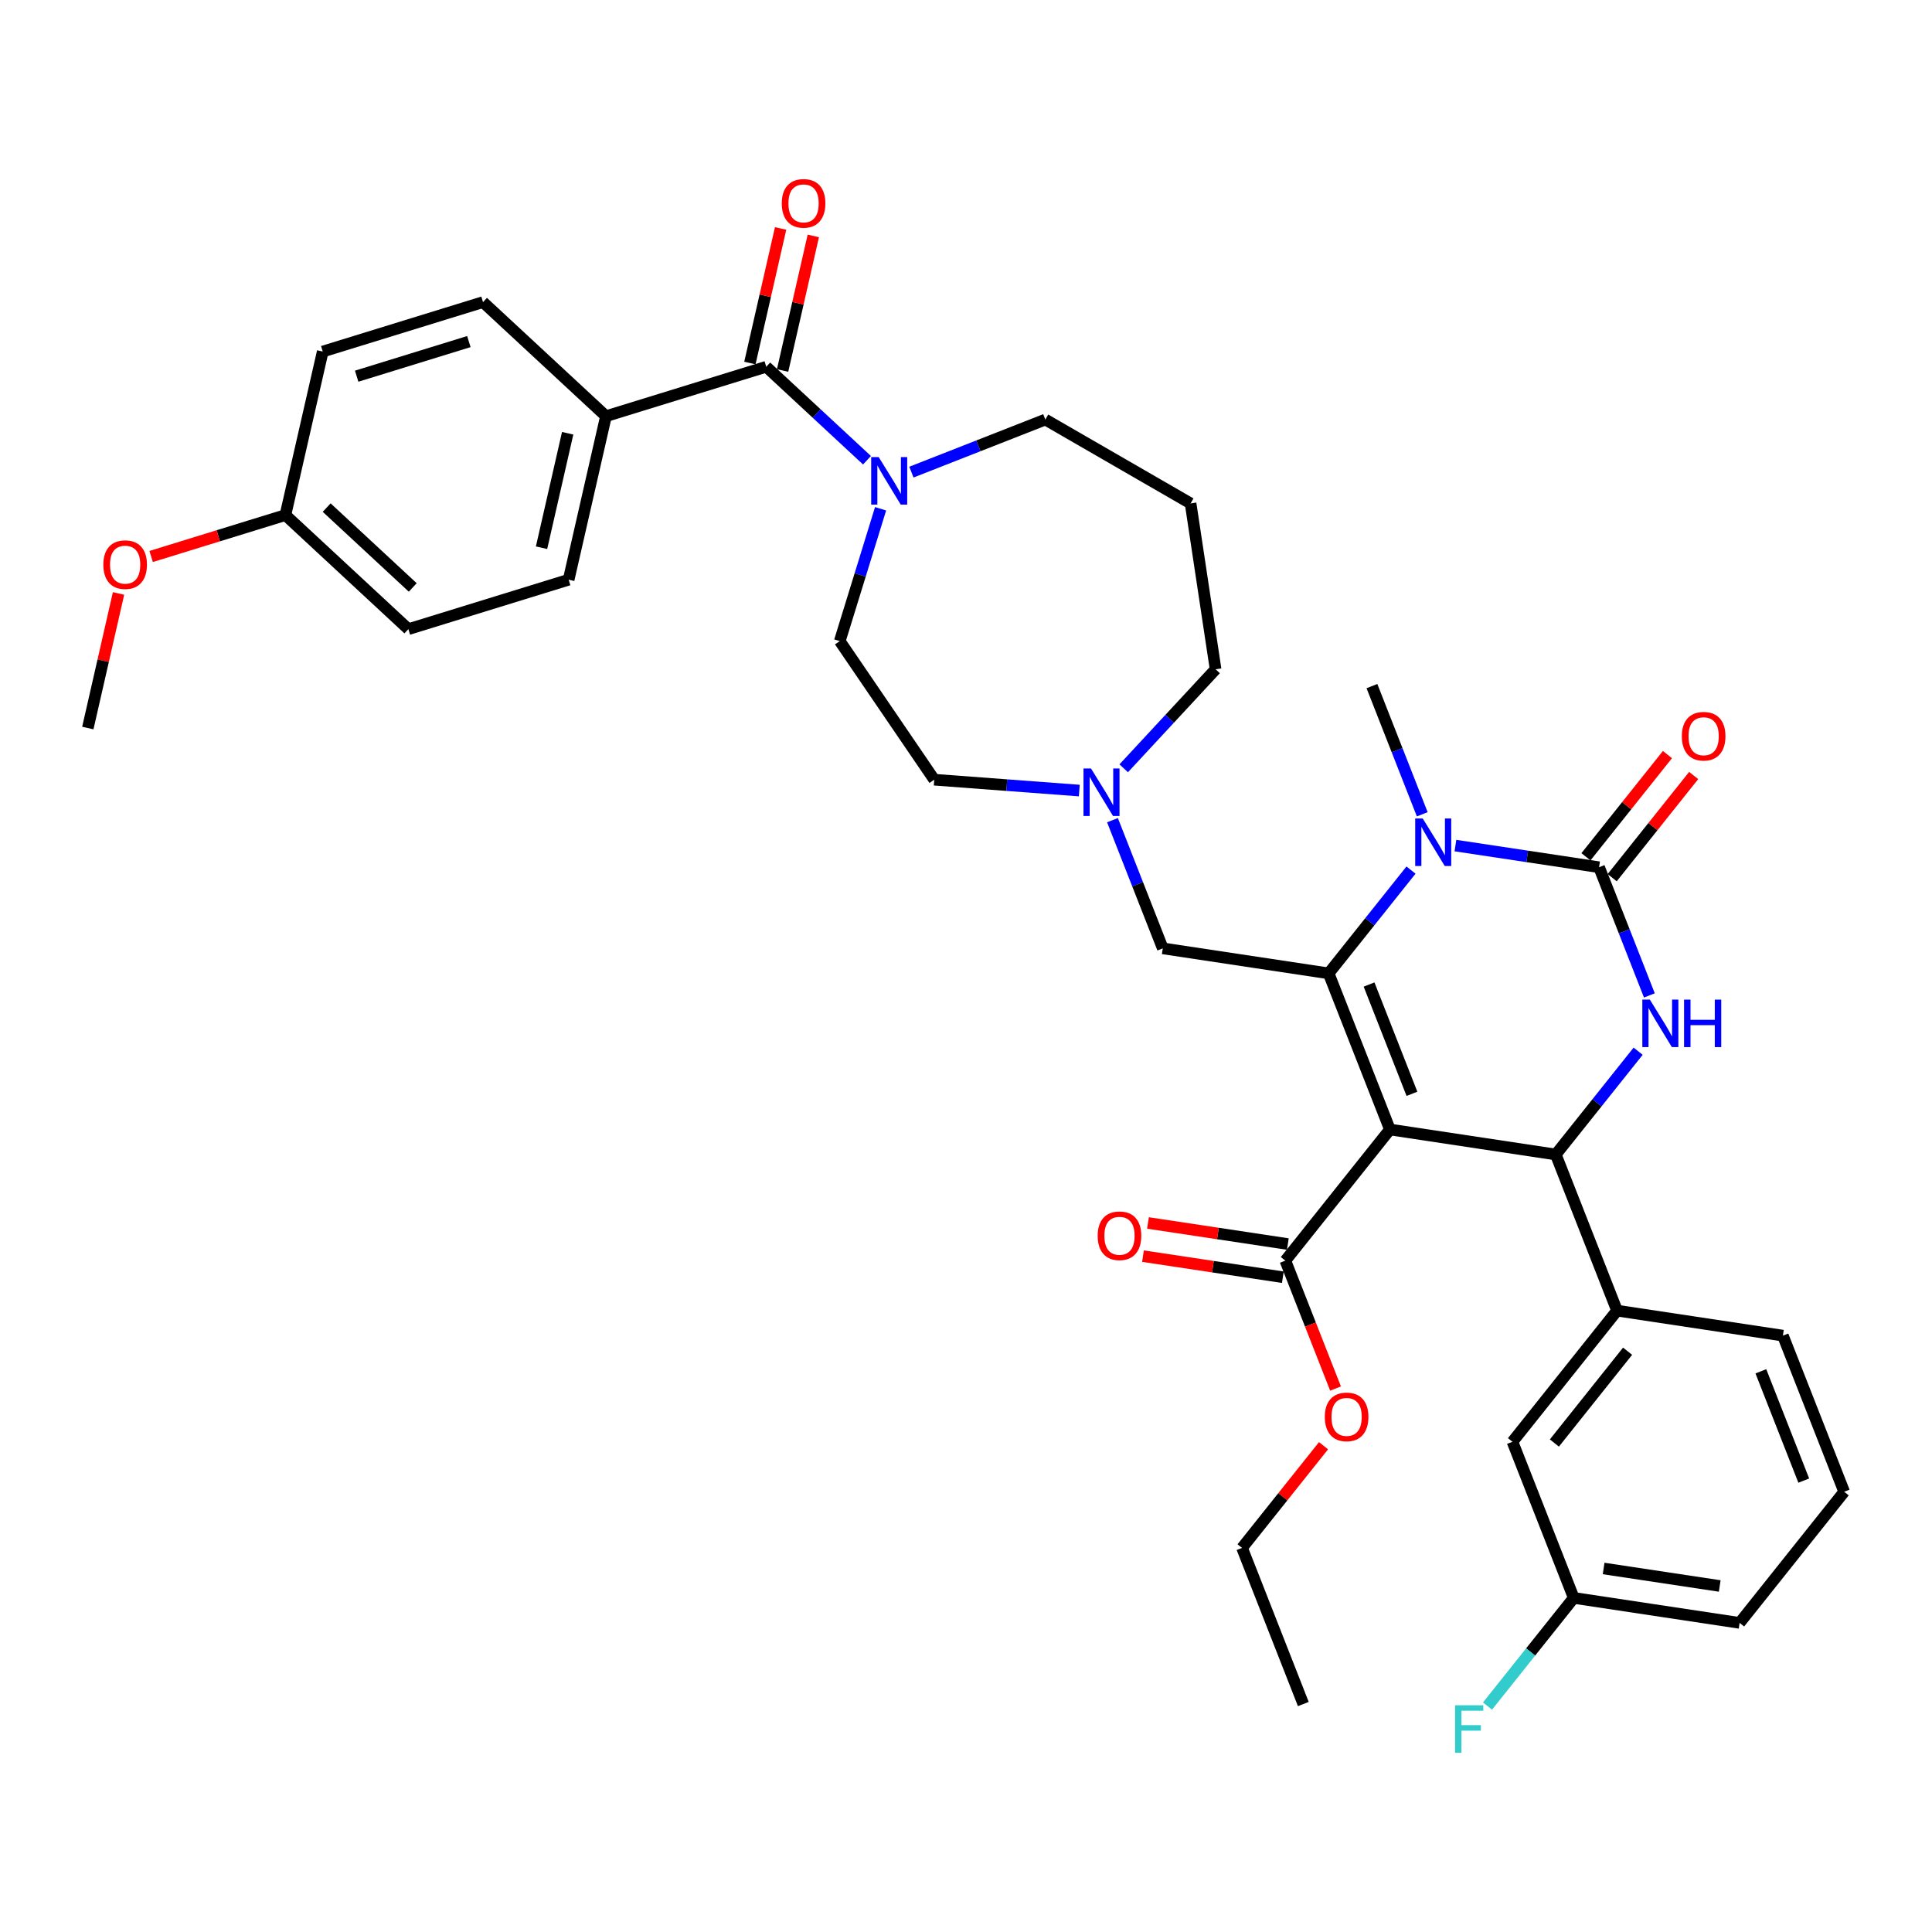 <?xml version='1.0' encoding='iso-8859-1'?>
<svg version='1.1' baseProfile='full'
              xmlns='http://www.w3.org/2000/svg'
                      xmlns:rdkit='http://www.rdkit.org/xml'
                      xmlns:xlink='http://www.w3.org/1999/xlink'
                  xml:space='preserve'
width='1000px' height='1000px' viewBox='0 0 1000 1000'>
<!-- END OF HEADER -->
<rect style='opacity:1.0;fill:#FFFFFF;stroke:none' width='1000' height='1000' x='0' y='0'> </rect>
<path class='bond-0' d='M 313.649,215.421 L 294.331,300.06' style='fill:none;fill-rule:evenodd;stroke:#000000;stroke-width:6px;stroke-linecap:butt;stroke-linejoin:miter;stroke-opacity:1' />
<path class='bond-0' d='M 293.824,224.253 L 280.301,283.501' style='fill:none;fill-rule:evenodd;stroke:#000000;stroke-width:6px;stroke-linecap:butt;stroke-linejoin:miter;stroke-opacity:1' />
<path class='bond-1' d='M 313.649,215.421 L 250.009,156.372' style='fill:none;fill-rule:evenodd;stroke:#000000;stroke-width:6px;stroke-linecap:butt;stroke-linejoin:miter;stroke-opacity:1' />
<path class='bond-2' d='M 313.649,215.421 L 396.608,189.832' style='fill:none;fill-rule:evenodd;stroke:#000000;stroke-width:6px;stroke-linecap:butt;stroke-linejoin:miter;stroke-opacity:1' />
<path class='bond-3' d='M 455.787,263.345 L 445.223,297.593' style='fill:none;fill-rule:evenodd;stroke:#0000FF;stroke-width:6px;stroke-linecap:butt;stroke-linejoin:miter;stroke-opacity:1' />
<path class='bond-3' d='M 445.223,297.593 L 434.659,331.84' style='fill:none;fill-rule:evenodd;stroke:#000000;stroke-width:6px;stroke-linecap:butt;stroke-linejoin:miter;stroke-opacity:1' />
<path class='bond-4' d='M 448.754,238.216 L 422.681,214.024' style='fill:none;fill-rule:evenodd;stroke:#0000FF;stroke-width:6px;stroke-linecap:butt;stroke-linejoin:miter;stroke-opacity:1' />
<path class='bond-4' d='M 422.681,214.024 L 396.608,189.832' style='fill:none;fill-rule:evenodd;stroke:#000000;stroke-width:6px;stroke-linecap:butt;stroke-linejoin:miter;stroke-opacity:1' />
<path class='bond-5' d='M 471.743,244.37 L 506.403,230.767' style='fill:none;fill-rule:evenodd;stroke:#0000FF;stroke-width:6px;stroke-linecap:butt;stroke-linejoin:miter;stroke-opacity:1' />
<path class='bond-5' d='M 506.403,230.767 L 541.063,217.164' style='fill:none;fill-rule:evenodd;stroke:#000000;stroke-width:6px;stroke-linecap:butt;stroke-linejoin:miter;stroke-opacity:1' />
<path class='bond-6' d='M 405.072,191.764 L 413.021,156.936' style='fill:none;fill-rule:evenodd;stroke:#000000;stroke-width:6px;stroke-linecap:butt;stroke-linejoin:miter;stroke-opacity:1' />
<path class='bond-6' d='M 413.021,156.936 L 420.97,122.109' style='fill:none;fill-rule:evenodd;stroke:#FF0000;stroke-width:6px;stroke-linecap:butt;stroke-linejoin:miter;stroke-opacity:1' />
<path class='bond-6' d='M 388.144,187.9 L 396.093,153.073' style='fill:none;fill-rule:evenodd;stroke:#000000;stroke-width:6px;stroke-linecap:butt;stroke-linejoin:miter;stroke-opacity:1' />
<path class='bond-6' d='M 396.093,153.073 L 404.043,118.245' style='fill:none;fill-rule:evenodd;stroke:#FF0000;stroke-width:6px;stroke-linecap:butt;stroke-linejoin:miter;stroke-opacity:1' />
<path class='bond-7' d='M 294.331,300.06 L 211.372,325.65' style='fill:none;fill-rule:evenodd;stroke:#000000;stroke-width:6px;stroke-linecap:butt;stroke-linejoin:miter;stroke-opacity:1' />
<path class='bond-8' d='M 250.009,156.372 L 167.05,181.961' style='fill:none;fill-rule:evenodd;stroke:#000000;stroke-width:6px;stroke-linecap:butt;stroke-linejoin:miter;stroke-opacity:1' />
<path class='bond-8' d='M 242.683,176.802 L 184.612,194.714' style='fill:none;fill-rule:evenodd;stroke:#000000;stroke-width:6px;stroke-linecap:butt;stroke-linejoin:miter;stroke-opacity:1' />
<path class='bond-9' d='M 629.187,346.418 L 605.41,372.045' style='fill:none;fill-rule:evenodd;stroke:#000000;stroke-width:6px;stroke-linecap:butt;stroke-linejoin:miter;stroke-opacity:1' />
<path class='bond-9' d='M 605.41,372.045 L 581.632,397.671' style='fill:none;fill-rule:evenodd;stroke:#0000FF;stroke-width:6px;stroke-linecap:butt;stroke-linejoin:miter;stroke-opacity:1' />
<path class='bond-10' d='M 629.187,346.418 L 616.248,260.572' style='fill:none;fill-rule:evenodd;stroke:#000000;stroke-width:6px;stroke-linecap:butt;stroke-linejoin:miter;stroke-opacity:1' />
<path class='bond-11' d='M 575.814,424.522 L 588.834,457.698' style='fill:none;fill-rule:evenodd;stroke:#0000FF;stroke-width:6px;stroke-linecap:butt;stroke-linejoin:miter;stroke-opacity:1' />
<path class='bond-11' d='M 588.834,457.698 L 601.855,490.873' style='fill:none;fill-rule:evenodd;stroke:#000000;stroke-width:6px;stroke-linecap:butt;stroke-linejoin:miter;stroke-opacity:1' />
<path class='bond-12' d='M 558.643,409.197 L 521.104,406.384' style='fill:none;fill-rule:evenodd;stroke:#0000FF;stroke-width:6px;stroke-linecap:butt;stroke-linejoin:miter;stroke-opacity:1' />
<path class='bond-12' d='M 521.104,406.384 L 483.564,403.571' style='fill:none;fill-rule:evenodd;stroke:#000000;stroke-width:6px;stroke-linecap:butt;stroke-linejoin:miter;stroke-opacity:1' />
<path class='bond-13' d='M 483.564,403.571 L 434.659,331.84' style='fill:none;fill-rule:evenodd;stroke:#000000;stroke-width:6px;stroke-linecap:butt;stroke-linejoin:miter;stroke-opacity:1' />
<path class='bond-14' d='M 719.418,584.627 L 687.701,503.813' style='fill:none;fill-rule:evenodd;stroke:#000000;stroke-width:6px;stroke-linecap:butt;stroke-linejoin:miter;stroke-opacity:1' />
<path class='bond-14' d='M 730.824,566.162 L 708.622,509.591' style='fill:none;fill-rule:evenodd;stroke:#000000;stroke-width:6px;stroke-linecap:butt;stroke-linejoin:miter;stroke-opacity:1' />
<path class='bond-15' d='M 719.418,584.627 L 805.265,597.566' style='fill:none;fill-rule:evenodd;stroke:#000000;stroke-width:6px;stroke-linecap:butt;stroke-linejoin:miter;stroke-opacity:1' />
<path class='bond-16' d='M 719.418,584.627 L 665.29,652.503' style='fill:none;fill-rule:evenodd;stroke:#000000;stroke-width:6px;stroke-linecap:butt;stroke-linejoin:miter;stroke-opacity:1' />
<path class='bond-17' d='M 687.701,503.813 L 709.018,477.082' style='fill:none;fill-rule:evenodd;stroke:#000000;stroke-width:6px;stroke-linecap:butt;stroke-linejoin:miter;stroke-opacity:1' />
<path class='bond-17' d='M 709.018,477.082 L 730.335,450.351' style='fill:none;fill-rule:evenodd;stroke:#0000FF;stroke-width:6px;stroke-linecap:butt;stroke-linejoin:miter;stroke-opacity:1' />
<path class='bond-18' d='M 687.701,503.813 L 601.855,490.873' style='fill:none;fill-rule:evenodd;stroke:#000000;stroke-width:6px;stroke-linecap:butt;stroke-linejoin:miter;stroke-opacity:1' />
<path class='bond-19' d='M 736.153,421.474 L 723.133,388.298' style='fill:none;fill-rule:evenodd;stroke:#0000FF;stroke-width:6px;stroke-linecap:butt;stroke-linejoin:miter;stroke-opacity:1' />
<path class='bond-19' d='M 723.133,388.298 L 710.112,355.123' style='fill:none;fill-rule:evenodd;stroke:#000000;stroke-width:6px;stroke-linecap:butt;stroke-linejoin:miter;stroke-opacity:1' />
<path class='bond-20' d='M 753.324,437.67 L 790.5,443.273' style='fill:none;fill-rule:evenodd;stroke:#0000FF;stroke-width:6px;stroke-linecap:butt;stroke-linejoin:miter;stroke-opacity:1' />
<path class='bond-20' d='M 790.5,443.273 L 827.676,448.876' style='fill:none;fill-rule:evenodd;stroke:#000000;stroke-width:6px;stroke-linecap:butt;stroke-linejoin:miter;stroke-opacity:1' />
<path class='bond-21' d='M 827.676,448.876 L 840.696,482.052' style='fill:none;fill-rule:evenodd;stroke:#000000;stroke-width:6px;stroke-linecap:butt;stroke-linejoin:miter;stroke-opacity:1' />
<path class='bond-21' d='M 840.696,482.052 L 853.717,515.228' style='fill:none;fill-rule:evenodd;stroke:#0000FF;stroke-width:6px;stroke-linecap:butt;stroke-linejoin:miter;stroke-opacity:1' />
<path class='bond-22' d='M 834.463,454.289 L 855.553,427.844' style='fill:none;fill-rule:evenodd;stroke:#000000;stroke-width:6px;stroke-linecap:butt;stroke-linejoin:miter;stroke-opacity:1' />
<path class='bond-22' d='M 855.553,427.844 L 876.643,401.398' style='fill:none;fill-rule:evenodd;stroke:#FF0000;stroke-width:6px;stroke-linecap:butt;stroke-linejoin:miter;stroke-opacity:1' />
<path class='bond-22' d='M 820.888,443.464 L 841.978,417.018' style='fill:none;fill-rule:evenodd;stroke:#000000;stroke-width:6px;stroke-linecap:butt;stroke-linejoin:miter;stroke-opacity:1' />
<path class='bond-22' d='M 841.978,417.018 L 863.068,390.573' style='fill:none;fill-rule:evenodd;stroke:#FF0000;stroke-width:6px;stroke-linecap:butt;stroke-linejoin:miter;stroke-opacity:1' />
<path class='bond-23' d='M 847.899,544.105 L 826.582,570.835' style='fill:none;fill-rule:evenodd;stroke:#0000FF;stroke-width:6px;stroke-linecap:butt;stroke-linejoin:miter;stroke-opacity:1' />
<path class='bond-23' d='M 826.582,570.835 L 805.265,597.566' style='fill:none;fill-rule:evenodd;stroke:#000000;stroke-width:6px;stroke-linecap:butt;stroke-linejoin:miter;stroke-opacity:1' />
<path class='bond-24' d='M 805.265,597.566 L 836.982,678.381' style='fill:none;fill-rule:evenodd;stroke:#000000;stroke-width:6px;stroke-linecap:butt;stroke-linejoin:miter;stroke-opacity:1' />
<path class='bond-25' d='M 666.584,643.918 L 630.389,638.462' style='fill:none;fill-rule:evenodd;stroke:#000000;stroke-width:6px;stroke-linecap:butt;stroke-linejoin:miter;stroke-opacity:1' />
<path class='bond-25' d='M 630.389,638.462 L 594.194,633.007' style='fill:none;fill-rule:evenodd;stroke:#FF0000;stroke-width:6px;stroke-linecap:butt;stroke-linejoin:miter;stroke-opacity:1' />
<path class='bond-25' d='M 663.996,661.087 L 627.801,655.632' style='fill:none;fill-rule:evenodd;stroke:#000000;stroke-width:6px;stroke-linecap:butt;stroke-linejoin:miter;stroke-opacity:1' />
<path class='bond-25' d='M 627.801,655.632 L 591.606,650.176' style='fill:none;fill-rule:evenodd;stroke:#FF0000;stroke-width:6px;stroke-linecap:butt;stroke-linejoin:miter;stroke-opacity:1' />
<path class='bond-26' d='M 665.29,652.503 L 678.283,685.609' style='fill:none;fill-rule:evenodd;stroke:#000000;stroke-width:6px;stroke-linecap:butt;stroke-linejoin:miter;stroke-opacity:1' />
<path class='bond-26' d='M 678.283,685.609 L 691.276,718.715' style='fill:none;fill-rule:evenodd;stroke:#FF0000;stroke-width:6px;stroke-linecap:butt;stroke-linejoin:miter;stroke-opacity:1' />
<path class='bond-27' d='M 685.057,748.301 L 663.968,774.747' style='fill:none;fill-rule:evenodd;stroke:#FF0000;stroke-width:6px;stroke-linecap:butt;stroke-linejoin:miter;stroke-opacity:1' />
<path class='bond-27' d='M 663.968,774.747 L 642.878,801.192' style='fill:none;fill-rule:evenodd;stroke:#000000;stroke-width:6px;stroke-linecap:butt;stroke-linejoin:miter;stroke-opacity:1' />
<path class='bond-28' d='M 642.878,801.192 L 674.596,882.007' style='fill:none;fill-rule:evenodd;stroke:#000000;stroke-width:6px;stroke-linecap:butt;stroke-linejoin:miter;stroke-opacity:1' />
<path class='bond-29' d='M 782.853,746.256 L 836.982,678.381' style='fill:none;fill-rule:evenodd;stroke:#000000;stroke-width:6px;stroke-linecap:butt;stroke-linejoin:miter;stroke-opacity:1' />
<path class='bond-29' d='M 804.548,746.901 L 842.438,699.388' style='fill:none;fill-rule:evenodd;stroke:#000000;stroke-width:6px;stroke-linecap:butt;stroke-linejoin:miter;stroke-opacity:1' />
<path class='bond-30' d='M 782.853,746.256 L 814.571,827.071' style='fill:none;fill-rule:evenodd;stroke:#000000;stroke-width:6px;stroke-linecap:butt;stroke-linejoin:miter;stroke-opacity:1' />
<path class='bond-31' d='M 814.571,827.071 L 792.246,855.065' style='fill:none;fill-rule:evenodd;stroke:#000000;stroke-width:6px;stroke-linecap:butt;stroke-linejoin:miter;stroke-opacity:1' />
<path class='bond-31' d='M 792.246,855.065 L 769.922,883.058' style='fill:none;fill-rule:evenodd;stroke:#33CCCC;stroke-width:6px;stroke-linecap:butt;stroke-linejoin:miter;stroke-opacity:1' />
<path class='bond-32' d='M 814.571,827.071 L 900.417,840.01' style='fill:none;fill-rule:evenodd;stroke:#000000;stroke-width:6px;stroke-linecap:butt;stroke-linejoin:miter;stroke-opacity:1' />
<path class='bond-32' d='M 830.035,811.843 L 890.128,820.9' style='fill:none;fill-rule:evenodd;stroke:#000000;stroke-width:6px;stroke-linecap:butt;stroke-linejoin:miter;stroke-opacity:1' />
<path class='bond-33' d='M 836.982,678.381 L 922.828,691.32' style='fill:none;fill-rule:evenodd;stroke:#000000;stroke-width:6px;stroke-linecap:butt;stroke-linejoin:miter;stroke-opacity:1' />
<path class='bond-34' d='M 954.545,772.135 L 922.828,691.32' style='fill:none;fill-rule:evenodd;stroke:#000000;stroke-width:6px;stroke-linecap:butt;stroke-linejoin:miter;stroke-opacity:1' />
<path class='bond-34' d='M 933.625,766.356 L 911.423,709.786' style='fill:none;fill-rule:evenodd;stroke:#000000;stroke-width:6px;stroke-linecap:butt;stroke-linejoin:miter;stroke-opacity:1' />
<path class='bond-35' d='M 954.545,772.135 L 900.417,840.01' style='fill:none;fill-rule:evenodd;stroke:#000000;stroke-width:6px;stroke-linecap:butt;stroke-linejoin:miter;stroke-opacity:1' />
<path class='bond-36' d='M 616.248,260.572 L 541.063,217.164' style='fill:none;fill-rule:evenodd;stroke:#000000;stroke-width:6px;stroke-linecap:butt;stroke-linejoin:miter;stroke-opacity:1' />
<path class='bond-37' d='M 147.732,266.6 L 167.05,181.961' style='fill:none;fill-rule:evenodd;stroke:#000000;stroke-width:6px;stroke-linecap:butt;stroke-linejoin:miter;stroke-opacity:1' />
<path class='bond-38' d='M 147.732,266.6 L 112.981,277.319' style='fill:none;fill-rule:evenodd;stroke:#000000;stroke-width:6px;stroke-linecap:butt;stroke-linejoin:miter;stroke-opacity:1' />
<path class='bond-38' d='M 112.981,277.319 L 78.229,288.039' style='fill:none;fill-rule:evenodd;stroke:#FF0000;stroke-width:6px;stroke-linecap:butt;stroke-linejoin:miter;stroke-opacity:1' />
<path class='bond-39' d='M 147.732,266.6 L 211.372,325.65' style='fill:none;fill-rule:evenodd;stroke:#000000;stroke-width:6px;stroke-linecap:butt;stroke-linejoin:miter;stroke-opacity:1' />
<path class='bond-39' d='M 169.088,262.729 L 213.636,304.064' style='fill:none;fill-rule:evenodd;stroke:#000000;stroke-width:6px;stroke-linecap:butt;stroke-linejoin:miter;stroke-opacity:1' />
<path class='bond-40' d='M 61.353,307.174 L 53.404,342.001' style='fill:none;fill-rule:evenodd;stroke:#FF0000;stroke-width:6px;stroke-linecap:butt;stroke-linejoin:miter;stroke-opacity:1' />
<path class='bond-40' d='M 53.404,342.001 L 45.455,376.829' style='fill:none;fill-rule:evenodd;stroke:#000000;stroke-width:6px;stroke-linecap:butt;stroke-linejoin:miter;stroke-opacity:1' />
<path  class='atom-1' d='M 454.814 236.589
L 462.871 249.611
Q 463.669 250.896, 464.954 253.222
Q 466.239 255.549, 466.308 255.688
L 466.308 236.589
L 469.573 236.589
L 469.573 261.175
L 466.204 261.175
L 457.557 246.937
Q 456.55 245.27, 455.474 243.36
Q 454.432 241.45, 454.12 240.86
L 454.12 261.175
L 450.925 261.175
L 450.925 236.589
L 454.814 236.589
' fill='#0000FF'/>
<path  class='atom-3' d='M 404.641 105.262
Q 404.641 99.359, 407.558 96.06
Q 410.475 92.761, 415.927 92.761
Q 421.379 92.761, 424.296 96.06
Q 427.213 99.359, 427.213 105.262
Q 427.213 111.235, 424.261 114.638
Q 421.309 118.007, 415.927 118.007
Q 410.509 118.007, 407.558 114.638
Q 404.641 111.27, 404.641 105.262
M 415.927 115.229
Q 419.677 115.229, 421.691 112.728
Q 423.74 110.193, 423.74 105.262
Q 423.74 100.435, 421.691 98.004
Q 419.677 95.539, 415.927 95.539
Q 412.176 95.539, 410.127 97.97
Q 408.113 100.4, 408.113 105.262
Q 408.113 110.228, 410.127 112.728
Q 412.176 115.229, 415.927 115.229
' fill='#FF0000'/>
<path  class='atom-7' d='M 564.703 397.766
L 572.759 410.788
Q 573.558 412.073, 574.843 414.4
Q 576.128 416.726, 576.197 416.865
L 576.197 397.766
L 579.461 397.766
L 579.461 422.352
L 576.093 422.352
L 567.446 408.114
Q 566.439 406.447, 565.363 404.537
Q 564.321 402.627, 564.008 402.037
L 564.008 422.352
L 560.813 422.352
L 560.813 397.766
L 564.703 397.766
' fill='#0000FF'/>
<path  class='atom-11' d='M 736.395 423.644
L 744.452 436.667
Q 745.25 437.951, 746.535 440.278
Q 747.82 442.605, 747.89 442.744
L 747.89 423.644
L 751.154 423.644
L 751.154 448.23
L 747.785 448.23
L 739.138 433.993
Q 738.131 432.326, 737.055 430.416
Q 736.013 428.506, 735.701 427.915
L 735.701 448.23
L 732.506 448.23
L 732.506 423.644
L 736.395 423.644
' fill='#0000FF'/>
<path  class='atom-13' d='M 853.959 517.398
L 862.015 530.42
Q 862.814 531.705, 864.099 534.032
Q 865.384 536.359, 865.453 536.497
L 865.453 517.398
L 868.717 517.398
L 868.717 541.984
L 865.349 541.984
L 856.702 527.746
Q 855.695 526.08, 854.618 524.17
Q 853.577 522.26, 853.264 521.669
L 853.264 541.984
L 850.069 541.984
L 850.069 517.398
L 853.959 517.398
' fill='#0000FF'/>
<path  class='atom-13' d='M 871.669 517.398
L 875.003 517.398
L 875.003 527.851
L 887.574 527.851
L 887.574 517.398
L 890.907 517.398
L 890.907 541.984
L 887.574 541.984
L 887.574 530.629
L 875.003 530.629
L 875.003 541.984
L 871.669 541.984
L 871.669 517.398
' fill='#0000FF'/>
<path  class='atom-15' d='M 870.519 381.071
Q 870.519 375.167, 873.436 371.868
Q 876.353 368.569, 881.805 368.569
Q 887.257 368.569, 890.174 371.868
Q 893.091 375.167, 893.091 381.071
Q 893.091 387.044, 890.139 390.447
Q 887.187 393.815, 881.805 393.815
Q 876.387 393.815, 873.436 390.447
Q 870.519 387.078, 870.519 381.071
M 881.805 391.037
Q 885.555 391.037, 887.569 388.537
Q 889.618 386.002, 889.618 381.071
Q 889.618 376.244, 887.569 373.813
Q 885.555 371.347, 881.805 371.347
Q 878.054 371.347, 876.005 373.778
Q 873.991 376.209, 873.991 381.071
Q 873.991 386.036, 876.005 388.537
Q 878.054 391.037, 881.805 391.037
' fill='#FF0000'/>
<path  class='atom-19' d='M 568.157 639.633
Q 568.157 633.729, 571.074 630.43
Q 573.991 627.131, 579.443 627.131
Q 584.895 627.131, 587.812 630.43
Q 590.73 633.729, 590.73 639.633
Q 590.73 645.606, 587.778 649.009
Q 584.826 652.377, 579.443 652.377
Q 574.026 652.377, 571.074 649.009
Q 568.157 645.64, 568.157 639.633
M 579.443 649.599
Q 583.194 649.599, 585.208 647.099
Q 587.257 644.564, 587.257 639.633
Q 587.257 634.806, 585.208 632.375
Q 583.194 629.909, 579.443 629.909
Q 575.693 629.909, 573.644 632.34
Q 571.63 634.771, 571.63 639.633
Q 571.63 644.599, 573.644 647.099
Q 575.693 649.599, 579.443 649.599
' fill='#FF0000'/>
<path  class='atom-20' d='M 685.721 733.387
Q 685.721 727.483, 688.638 724.184
Q 691.555 720.885, 697.007 720.885
Q 702.459 720.885, 705.376 724.184
Q 708.293 727.483, 708.293 733.387
Q 708.293 739.359, 705.341 742.763
Q 702.39 746.131, 697.007 746.131
Q 691.59 746.131, 688.638 742.763
Q 685.721 739.394, 685.721 733.387
M 697.007 743.353
Q 700.757 743.353, 702.772 740.853
Q 704.82 738.318, 704.82 733.387
Q 704.82 728.56, 702.772 726.129
Q 700.757 723.663, 697.007 723.663
Q 693.257 723.663, 691.208 726.094
Q 689.194 728.525, 689.194 733.387
Q 689.194 738.352, 691.208 740.853
Q 693.257 743.353, 697.007 743.353
' fill='#FF0000'/>
<path  class='atom-25' d='M 753.132 882.653
L 767.752 882.653
L 767.752 885.466
L 756.431 885.466
L 756.431 892.932
L 766.501 892.932
L 766.501 895.78
L 756.431 895.78
L 756.431 907.239
L 753.132 907.239
L 753.132 882.653
' fill='#33CCCC'/>
<path  class='atom-36' d='M 53.487 292.259
Q 53.487 286.355, 56.404 283.056
Q 59.321 279.757, 64.773 279.757
Q 70.225 279.757, 73.142 283.056
Q 76.059 286.355, 76.059 292.259
Q 76.059 298.232, 73.107 301.635
Q 70.156 305.004, 64.773 305.004
Q 59.356 305.004, 56.404 301.635
Q 53.487 298.267, 53.487 292.259
M 64.773 302.225
Q 68.523 302.225, 70.537 299.725
Q 72.586 297.19, 72.586 292.259
Q 72.586 287.432, 70.537 285.001
Q 68.523 282.536, 64.773 282.536
Q 61.022 282.536, 58.974 284.966
Q 56.959 287.397, 56.959 292.259
Q 56.959 297.225, 58.974 299.725
Q 61.022 302.225, 64.773 302.225
' fill='#FF0000'/>
</svg>
